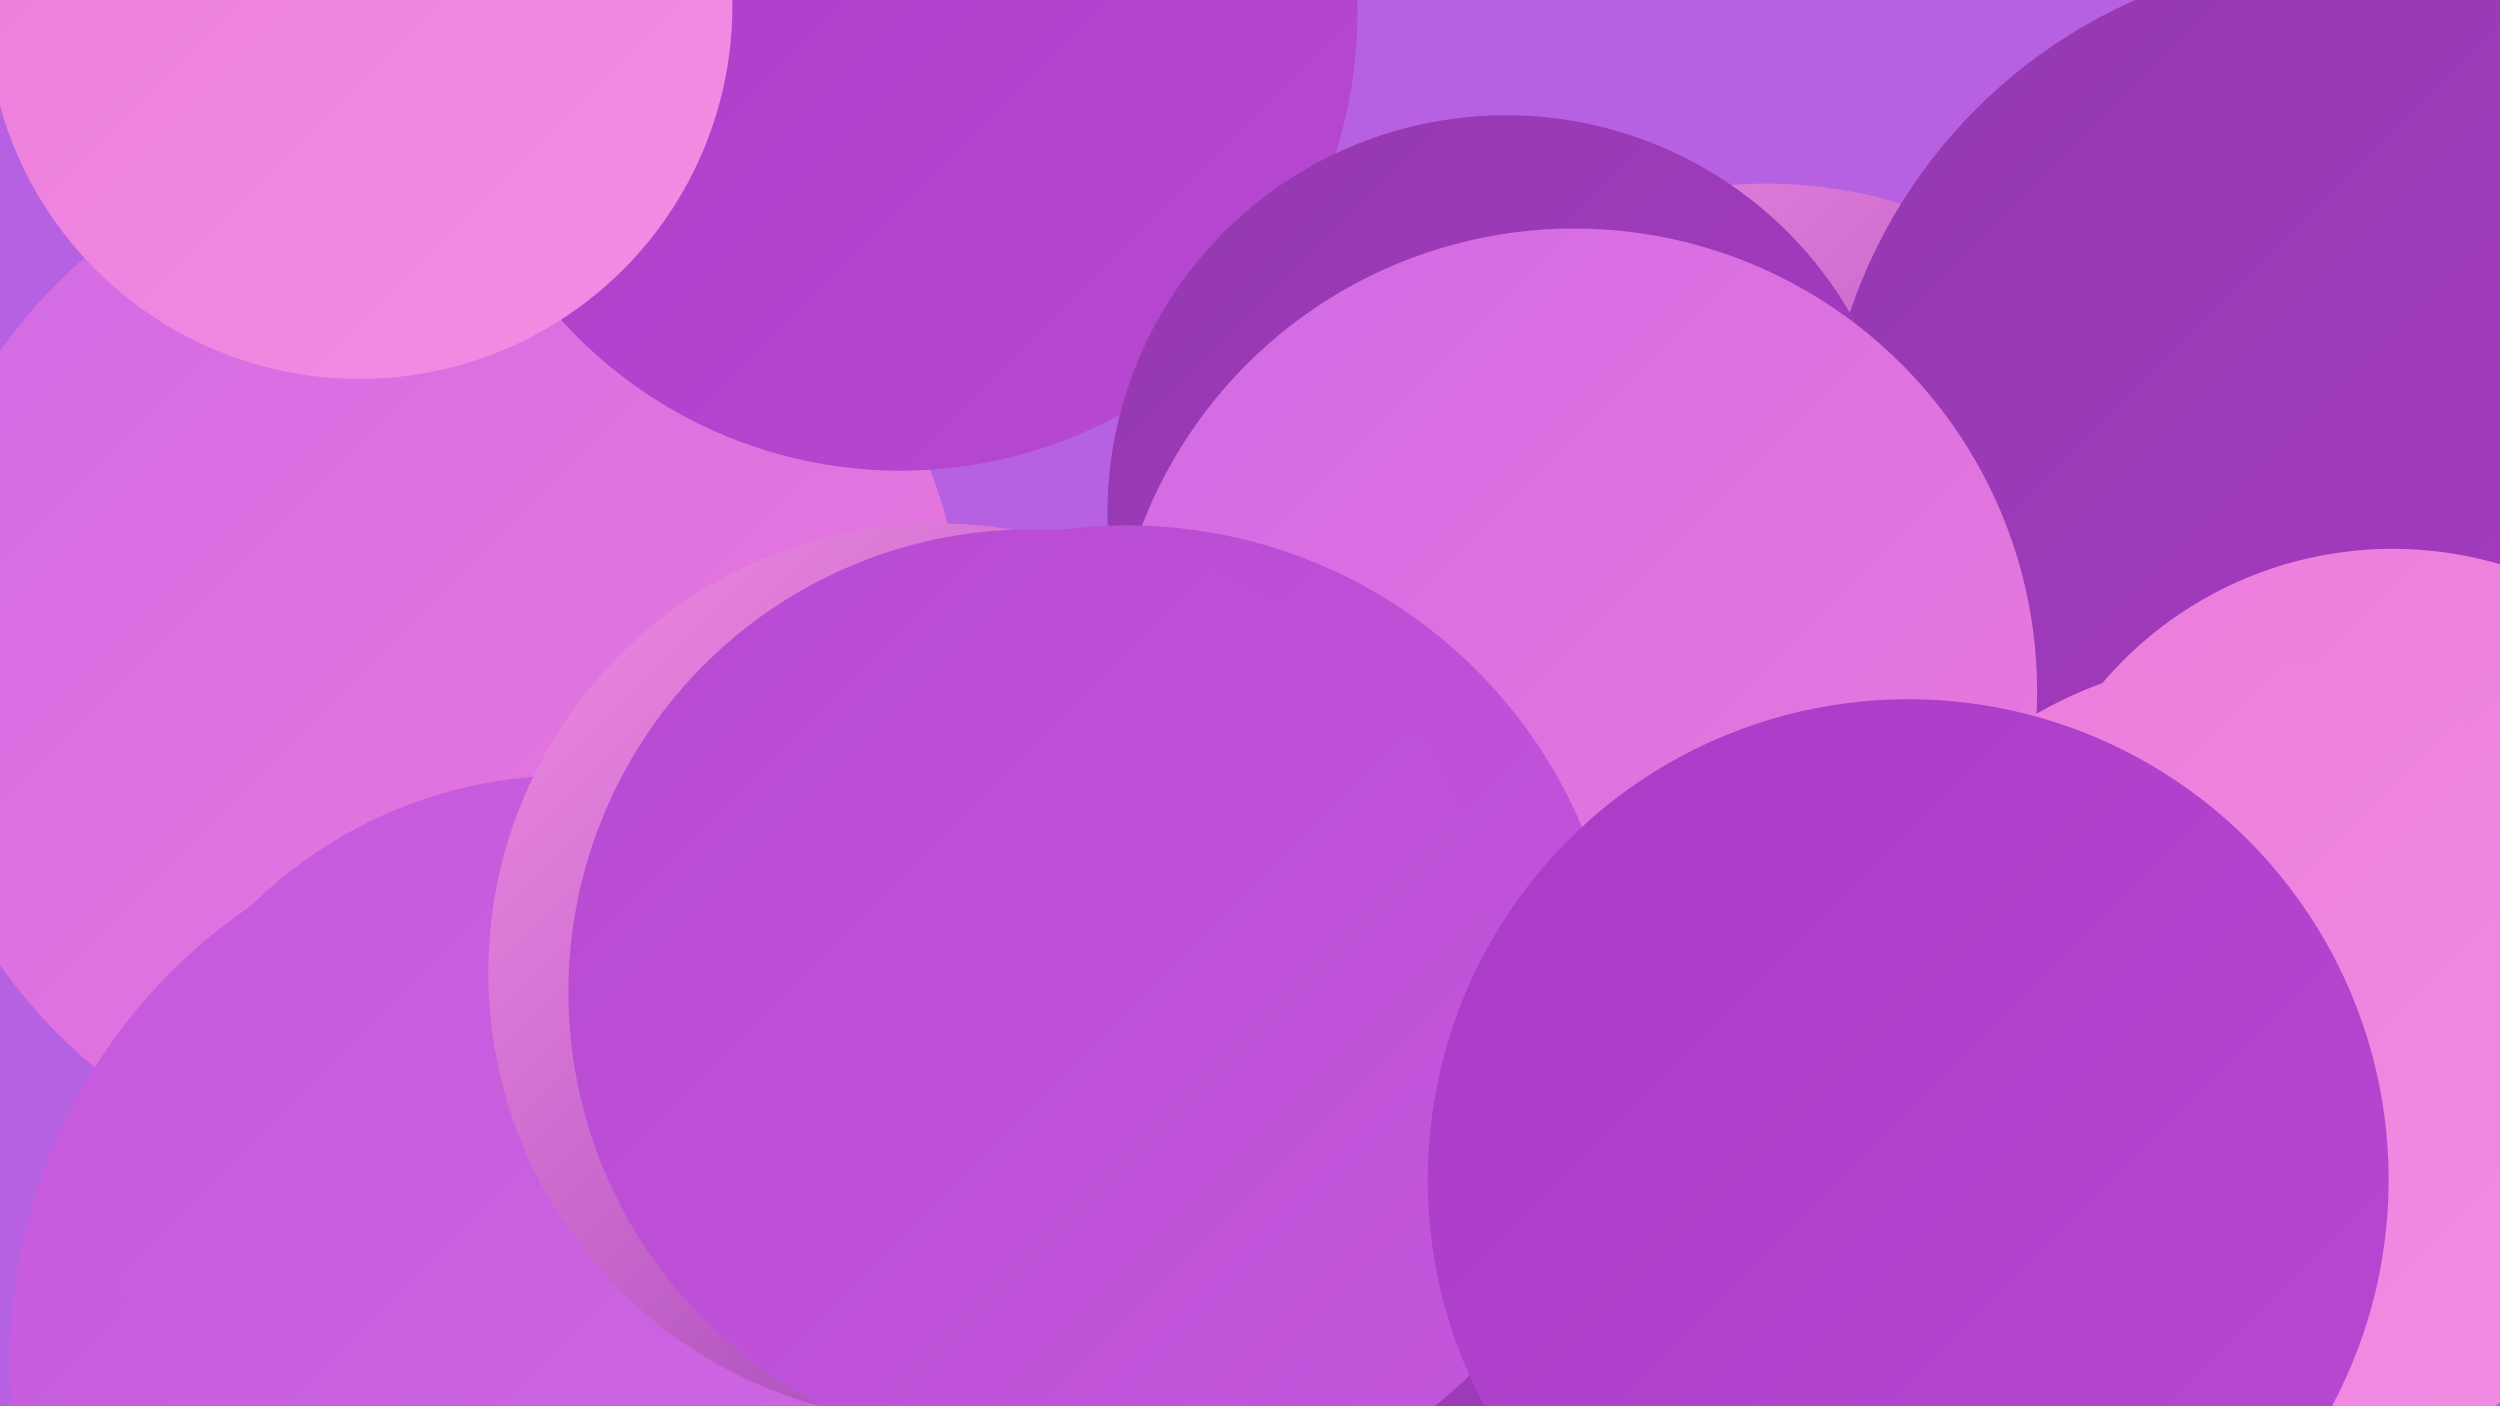 <?xml version="1.0" encoding="UTF-8"?><svg width="1280" height="720" xmlns="http://www.w3.org/2000/svg"><defs><linearGradient id="grad0" x1="0%" y1="0%" x2="100%" y2="100%"><stop offset="0%" style="stop-color:#9439af;stop-opacity:1" /><stop offset="100%" style="stop-color:#a93bc7;stop-opacity:1" /></linearGradient><linearGradient id="grad1" x1="0%" y1="0%" x2="100%" y2="100%"><stop offset="0%" style="stop-color:#a93bc7;stop-opacity:1" /><stop offset="100%" style="stop-color:#b749d2;stop-opacity:1" /></linearGradient><linearGradient id="grad2" x1="0%" y1="0%" x2="100%" y2="100%"><stop offset="0%" style="stop-color:#b749d2;stop-opacity:1" /><stop offset="100%" style="stop-color:#c458dc;stop-opacity:1" /></linearGradient><linearGradient id="grad3" x1="0%" y1="0%" x2="100%" y2="100%"><stop offset="0%" style="stop-color:#c458dc;stop-opacity:1" /><stop offset="100%" style="stop-color:#d069e5;stop-opacity:1" /></linearGradient><linearGradient id="grad4" x1="0%" y1="0%" x2="100%" y2="100%"><stop offset="0%" style="stop-color:#d069e5;stop-opacity:1" /><stop offset="100%" style="stop-color:#ec7bdb;stop-opacity:1" /></linearGradient><linearGradient id="grad5" x1="0%" y1="0%" x2="100%" y2="100%"><stop offset="0%" style="stop-color:#ec7bdb;stop-opacity:1" /><stop offset="100%" style="stop-color:#f28ee4;stop-opacity:1" /></linearGradient><linearGradient id="grad6" x1="0%" y1="0%" x2="100%" y2="100%"><stop offset="0%" style="stop-color:#f28ee4;stop-opacity:1" /><stop offset="100%" style="stop-color:#9439af;stop-opacity:1" /></linearGradient></defs><rect width="1280" height="720" fill="#b661e1" /><circle cx="263" cy="395" r="186" fill="url(#grad0)" /><circle cx="904" cy="332" r="238" fill="url(#grad6)" /><circle cx="618" cy="640" r="224" fill="url(#grad6)" /><circle cx="1202" cy="246" r="269" fill="url(#grad0)" /><circle cx="222" cy="337" r="272" fill="url(#grad4)" /><circle cx="639" cy="700" r="181" fill="url(#grad5)" /><circle cx="1225" cy="476" r="195" fill="url(#grad5)" /><circle cx="1149" cy="550" r="213" fill="url(#grad5)" /><circle cx="909" cy="628" r="263" fill="url(#grad1)" /><circle cx="287" cy="697" r="282" fill="url(#grad3)" /><circle cx="461" cy="7" r="234" fill="url(#grad1)" /><circle cx="771" cy="263" r="204" fill="url(#grad0)" /><circle cx="806" cy="354" r="237" fill="url(#grad4)" /><circle cx="291" cy="628" r="231" fill="url(#grad3)" /><circle cx="480" cy="498" r="230" fill="url(#grad6)" /><circle cx="184" cy="3" r="191" fill="url(#grad5)" /><circle cx="900" cy="641" r="193" fill="url(#grad0)" /><circle cx="577" cy="522" r="253" fill="url(#grad2)" /><circle cx="528" cy="508" r="237" fill="url(#grad2)" /><circle cx="977" cy="604" r="246" fill="url(#grad1)" /></svg>